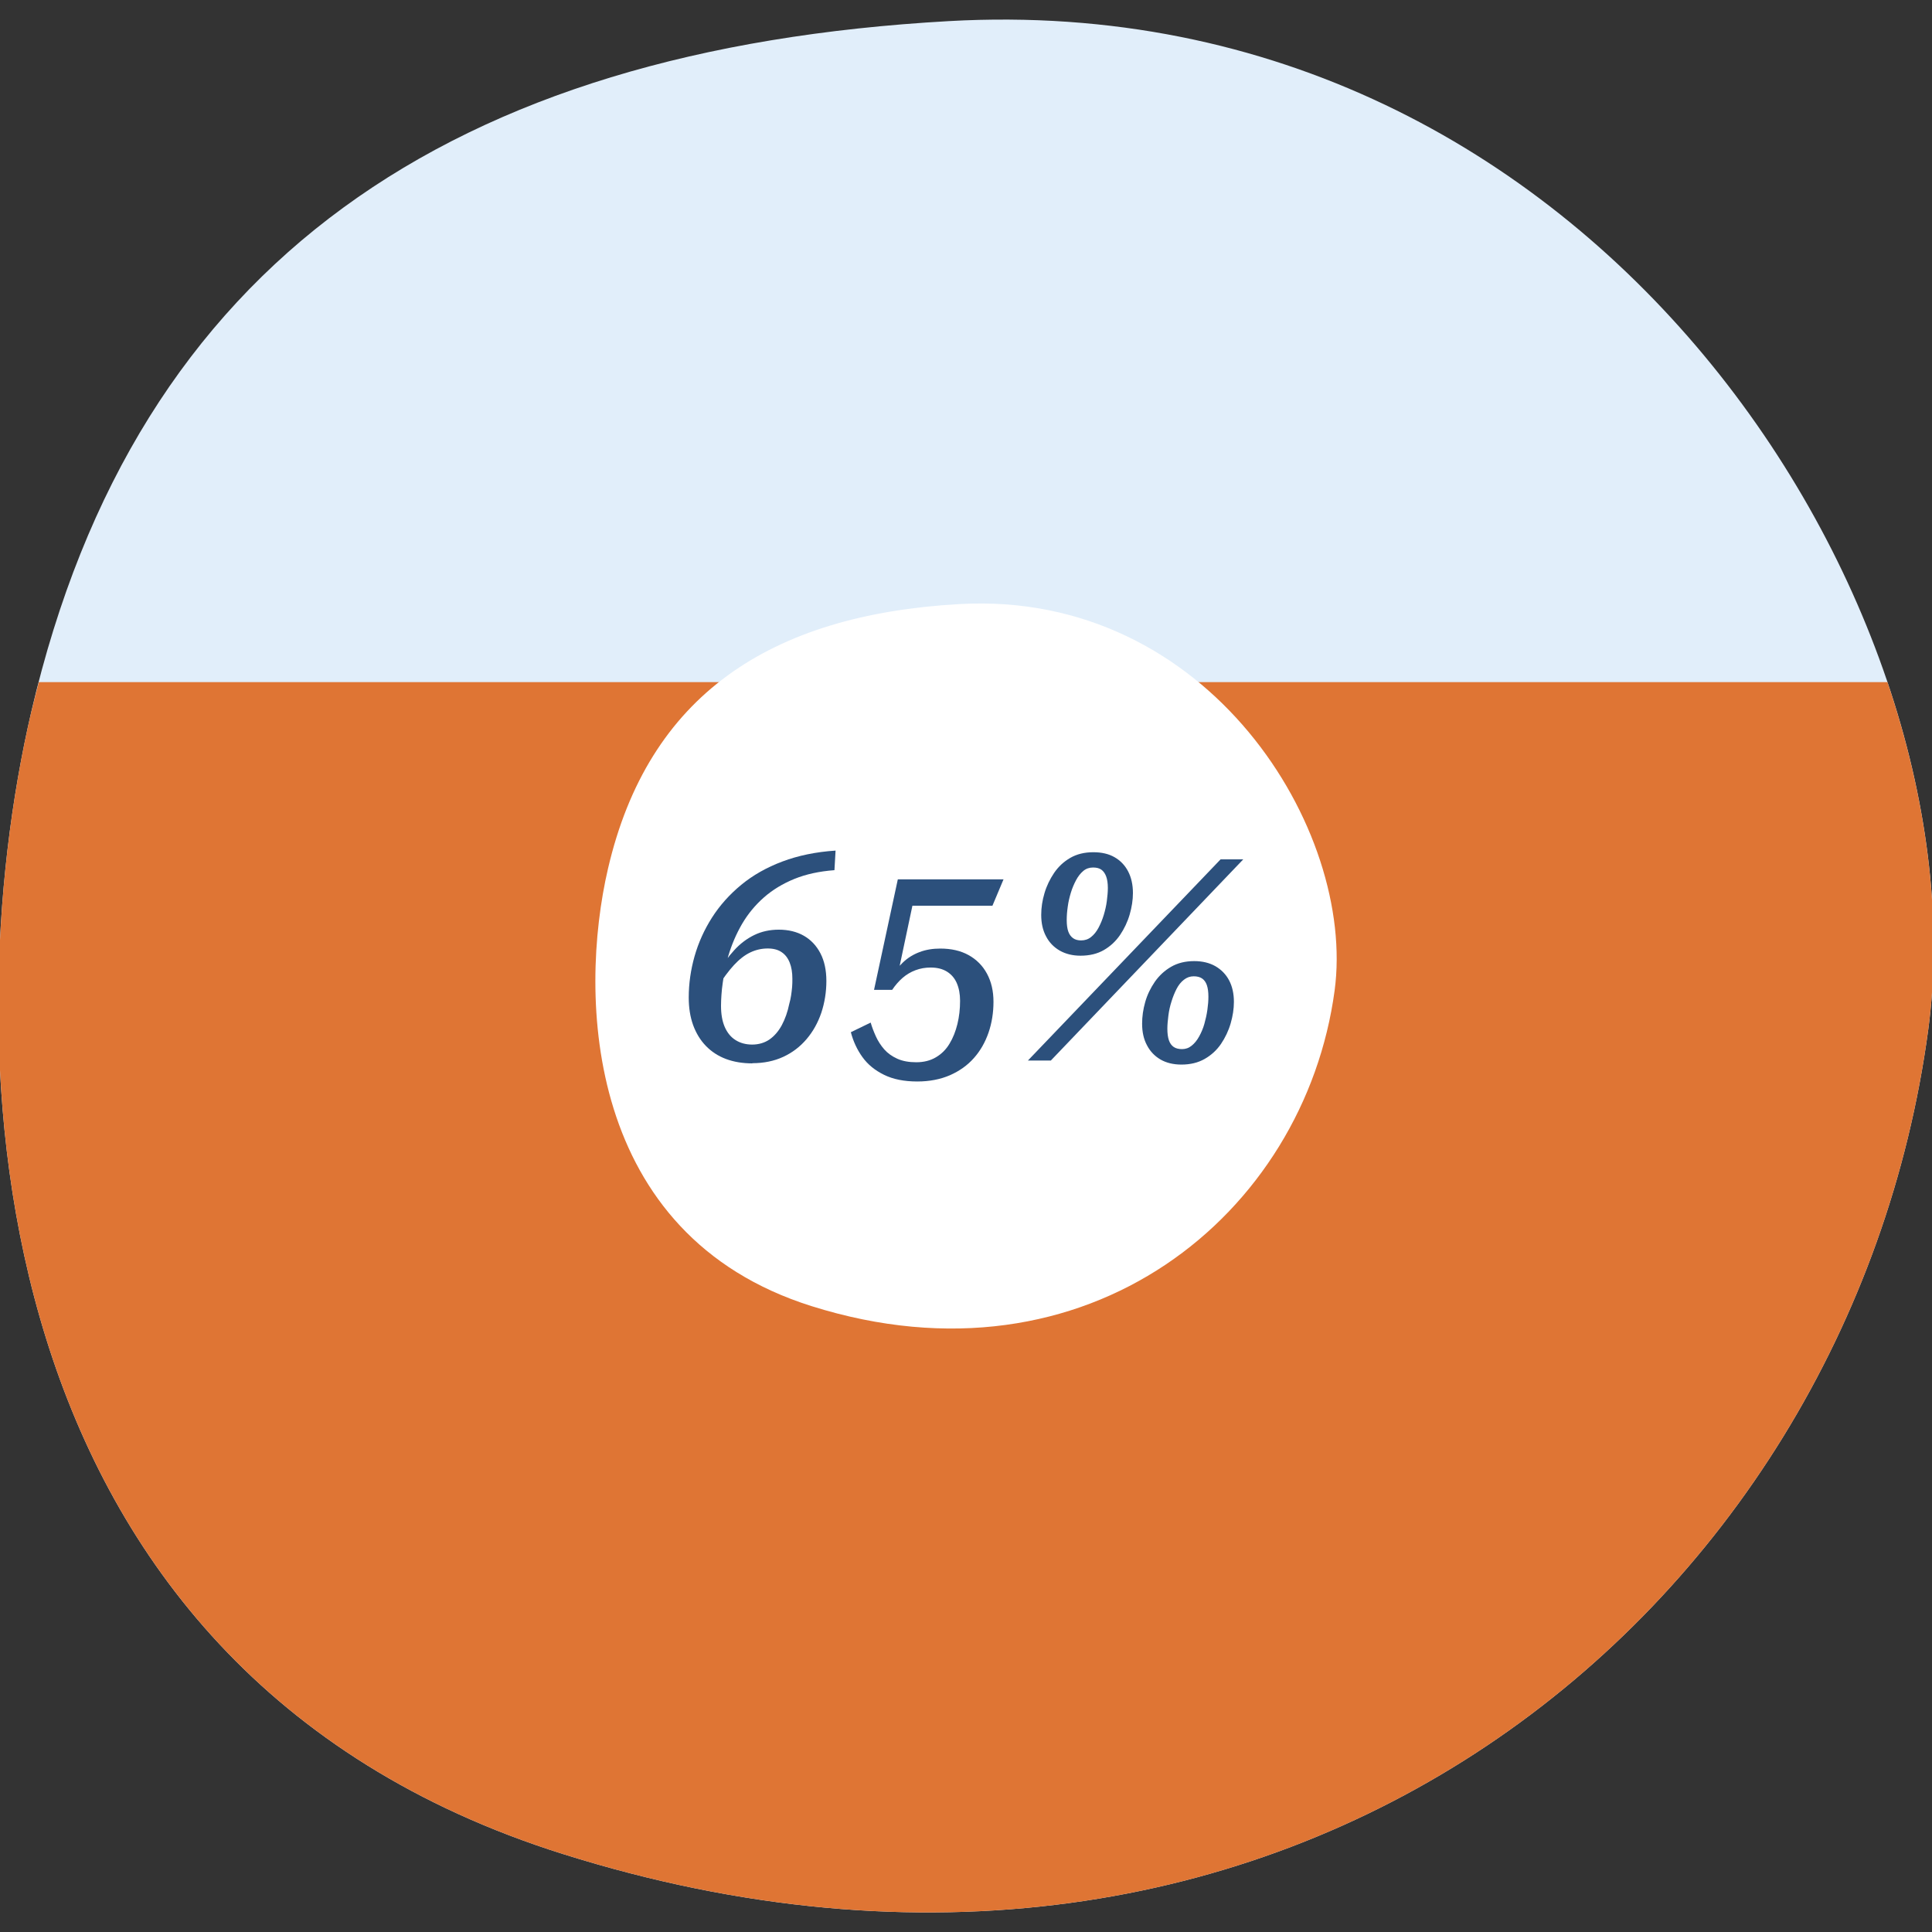 <?xml version="1.0" encoding="UTF-8"?><svg id="b" xmlns="http://www.w3.org/2000/svg" width="225" height="225" viewBox="0 0 225 225"><rect x="0" y="0" width="225" height="225" fill="#333333" stroke="none"/><path d="M3.65,82.87C15.87,30.3,52.75,5.71,110.48,2.46c75.93-4.28,120.61,68.92,114.08,117.48-9.15,67.99-75.03,122.41-159.03,95.97C-3.24,194.26-5.45,122,3.65,82.87Z" style="fill:#e1eefa;"/><path d="M3.65,82.87c-9.1,39.13-6.89,111.39,61.88,133.04,84.01,26.44,149.88-27.98,159.03-95.97,1.68-12.45-.03-26.53-4.75-40.5H4.52c-.29,1.14-.59,2.27-.86,3.43Z" style="fill:#df7534;"/><path d="M70.81,101.15c4.68-20.13,18.81-29.55,40.92-30.8,29.08-1.64,46.2,26.4,43.7,45-3.5,26.04-28.74,46.89-60.92,36.76-26.34-8.29-27.19-35.97-23.7-50.96Z" style="fill:#fff;"/><path d="M87.63,123.84c-1.14,0-2.17-.17-3.08-.51-.91-.34-1.69-.85-2.34-1.52-.65-.67-1.14-1.48-1.49-2.43-.34-.95-.51-2.01-.51-3.2,0-1.63.23-3.23.68-4.82.45-1.58,1.13-3.09,2.03-4.5s2.04-2.69,3.4-3.81c1.36-1.12,2.96-2.03,4.8-2.72s3.9-1.12,6.19-1.27l-.13,2.28c-1.76.13-3.32.47-4.67,1.02-1.35.55-2.54,1.27-3.55,2.16-1.01.89-1.86,1.92-2.54,3.08-.68,1.17-1.22,2.43-1.62,3.79-.15.53-.28,1.05-.38,1.57-.1.52-.18,1.02-.25,1.5-.07.48-.12.95-.15,1.4-.03.45-.05.88-.05,1.27,0,.97.14,1.79.43,2.46.29.67.7,1.18,1.25,1.53.55.35,1.2.53,1.95.53s1.44-.2,2.01-.59c.57-.4,1.05-.95,1.44-1.67.38-.71.68-1.55.87-2.49.09-.31.16-.63.21-.96.05-.33.09-.66.12-.99s.03-.65.03-.96c0-.73-.1-1.35-.31-1.88-.21-.53-.52-.94-.94-1.22-.42-.29-.96-.43-1.62-.43-.7,0-1.38.15-2.03.46-.65.31-1.28.8-1.9,1.47-.62.67-1.27,1.55-1.95,2.62l.07-1.68c.57-1.01,1.2-1.9,1.9-2.66.69-.76,1.47-1.35,2.33-1.77s1.82-.63,2.87-.63c1.12,0,2.1.24,2.92.71.82.47,1.47,1.16,1.93,2.05.46.89.69,1.96.69,3.22s-.2,2.53-.59,3.7c-.4,1.17-.97,2.19-1.72,3.07-.75.88-1.65,1.57-2.71,2.06-1.06.49-2.26.74-3.6.74Z" style="fill:#2c507c;"/><path d="M106.84,125.95c-1.54,0-2.84-.26-3.89-.78-1.06-.52-1.89-1.2-2.51-2.06-.62-.86-1.07-1.83-1.35-2.9l2.31-1.12c.15.53.36,1.07.61,1.62.25.55.58,1.05.97,1.5.4.45.9.81,1.52,1.09.62.28,1.35.41,2.21.41s1.64-.19,2.29-.58c.65-.38,1.18-.91,1.58-1.58.41-.67.71-1.44.92-2.29.21-.86.31-1.76.31-2.71,0-.79-.13-1.47-.38-2.05s-.63-1.02-1.14-1.34c-.51-.32-1.14-.48-1.91-.48-.62,0-1.2.1-1.76.31-.56.21-1.06.51-1.5.89-.44.38-.85.85-1.22,1.4h-2.11l2.77-12.87h12.31l-1.29,3.07h-10.13l1.32-2.41-2.28,10.76-.83.2c.44-.77.94-1.42,1.5-1.95.56-.53,1.2-.93,1.93-1.2.73-.28,1.53-.41,2.41-.41,1.28,0,2.38.25,3.3.76.92.51,1.64,1.23,2.14,2.16.51.94.76,2.03.76,3.28s-.19,2.47-.58,3.6c-.39,1.12-.95,2.11-1.7,2.95-.75.85-1.68,1.51-2.79,2-1.11.48-2.38.73-3.81.73Z" style="fill:#2c507c;"/><path d="M142.15,100.08h2.64l-22.41,23.43h-2.67l22.44-23.43ZM121.26,106.54c0-.84.13-1.68.38-2.52.25-.85.63-1.63,1.12-2.36.5-.73,1.12-1.31,1.88-1.75s1.66-.66,2.69-.66c.97,0,1.79.19,2.47.58.68.39,1.21.94,1.58,1.65s.56,1.56.56,2.52c0,.81-.13,1.65-.38,2.51-.25.86-.63,1.65-1.12,2.38-.5.73-1.12,1.31-1.88,1.75-.76.44-1.67.66-2.72.66-.92,0-1.73-.2-2.42-.59-.69-.4-1.23-.95-1.6-1.67-.38-.71-.56-1.54-.56-2.49ZM129.02,103.41c0-.55-.07-1-.2-1.35-.13-.35-.32-.61-.56-.78s-.56-.25-.96-.25c-.44,0-.82.13-1.14.4s-.6.62-.84,1.07c-.24.45-.45.94-.61,1.47s-.29,1.07-.36,1.62c-.08.55-.12,1.07-.12,1.55,0,.55.06,1,.18,1.34s.31.6.56.78c.25.18.57.26.94.26.44,0,.83-.13,1.16-.4.33-.26.62-.62.86-1.07.24-.45.45-.95.61-1.48s.29-1.08.36-1.63.12-1.06.12-1.52ZM133.01,119.22c0-.84.12-1.68.36-2.52.24-.85.62-1.63,1.12-2.36.51-.73,1.14-1.31,1.9-1.75s1.66-.66,2.69-.66c.95,0,1.77.2,2.46.59.69.4,1.23.95,1.6,1.65s.56,1.54.56,2.51c0,.81-.13,1.65-.38,2.51-.25.86-.63,1.65-1.12,2.38-.5.73-1.13,1.31-1.9,1.75-.77.44-1.67.66-2.71.66-.95,0-1.76-.2-2.44-.59-.68-.4-1.21-.95-1.58-1.67-.38-.71-.56-1.54-.56-2.49ZM140.73,116.08c0-.55-.06-1-.18-1.35-.12-.35-.31-.61-.56-.78s-.58-.25-.97-.25c-.42,0-.8.13-1.14.4-.34.26-.63.62-.86,1.07-.23.45-.43.94-.59,1.47-.17.53-.29,1.07-.36,1.63s-.12,1.07-.12,1.53c0,.55.06,1,.18,1.35s.31.61.56.78.58.25.97.25c.42,0,.79-.13,1.12-.4.33-.26.62-.62.87-1.07s.46-.94.61-1.47.27-1.07.35-1.63c.08-.56.12-1.07.12-1.53Z" style="fill:#2c507c;"/></svg>